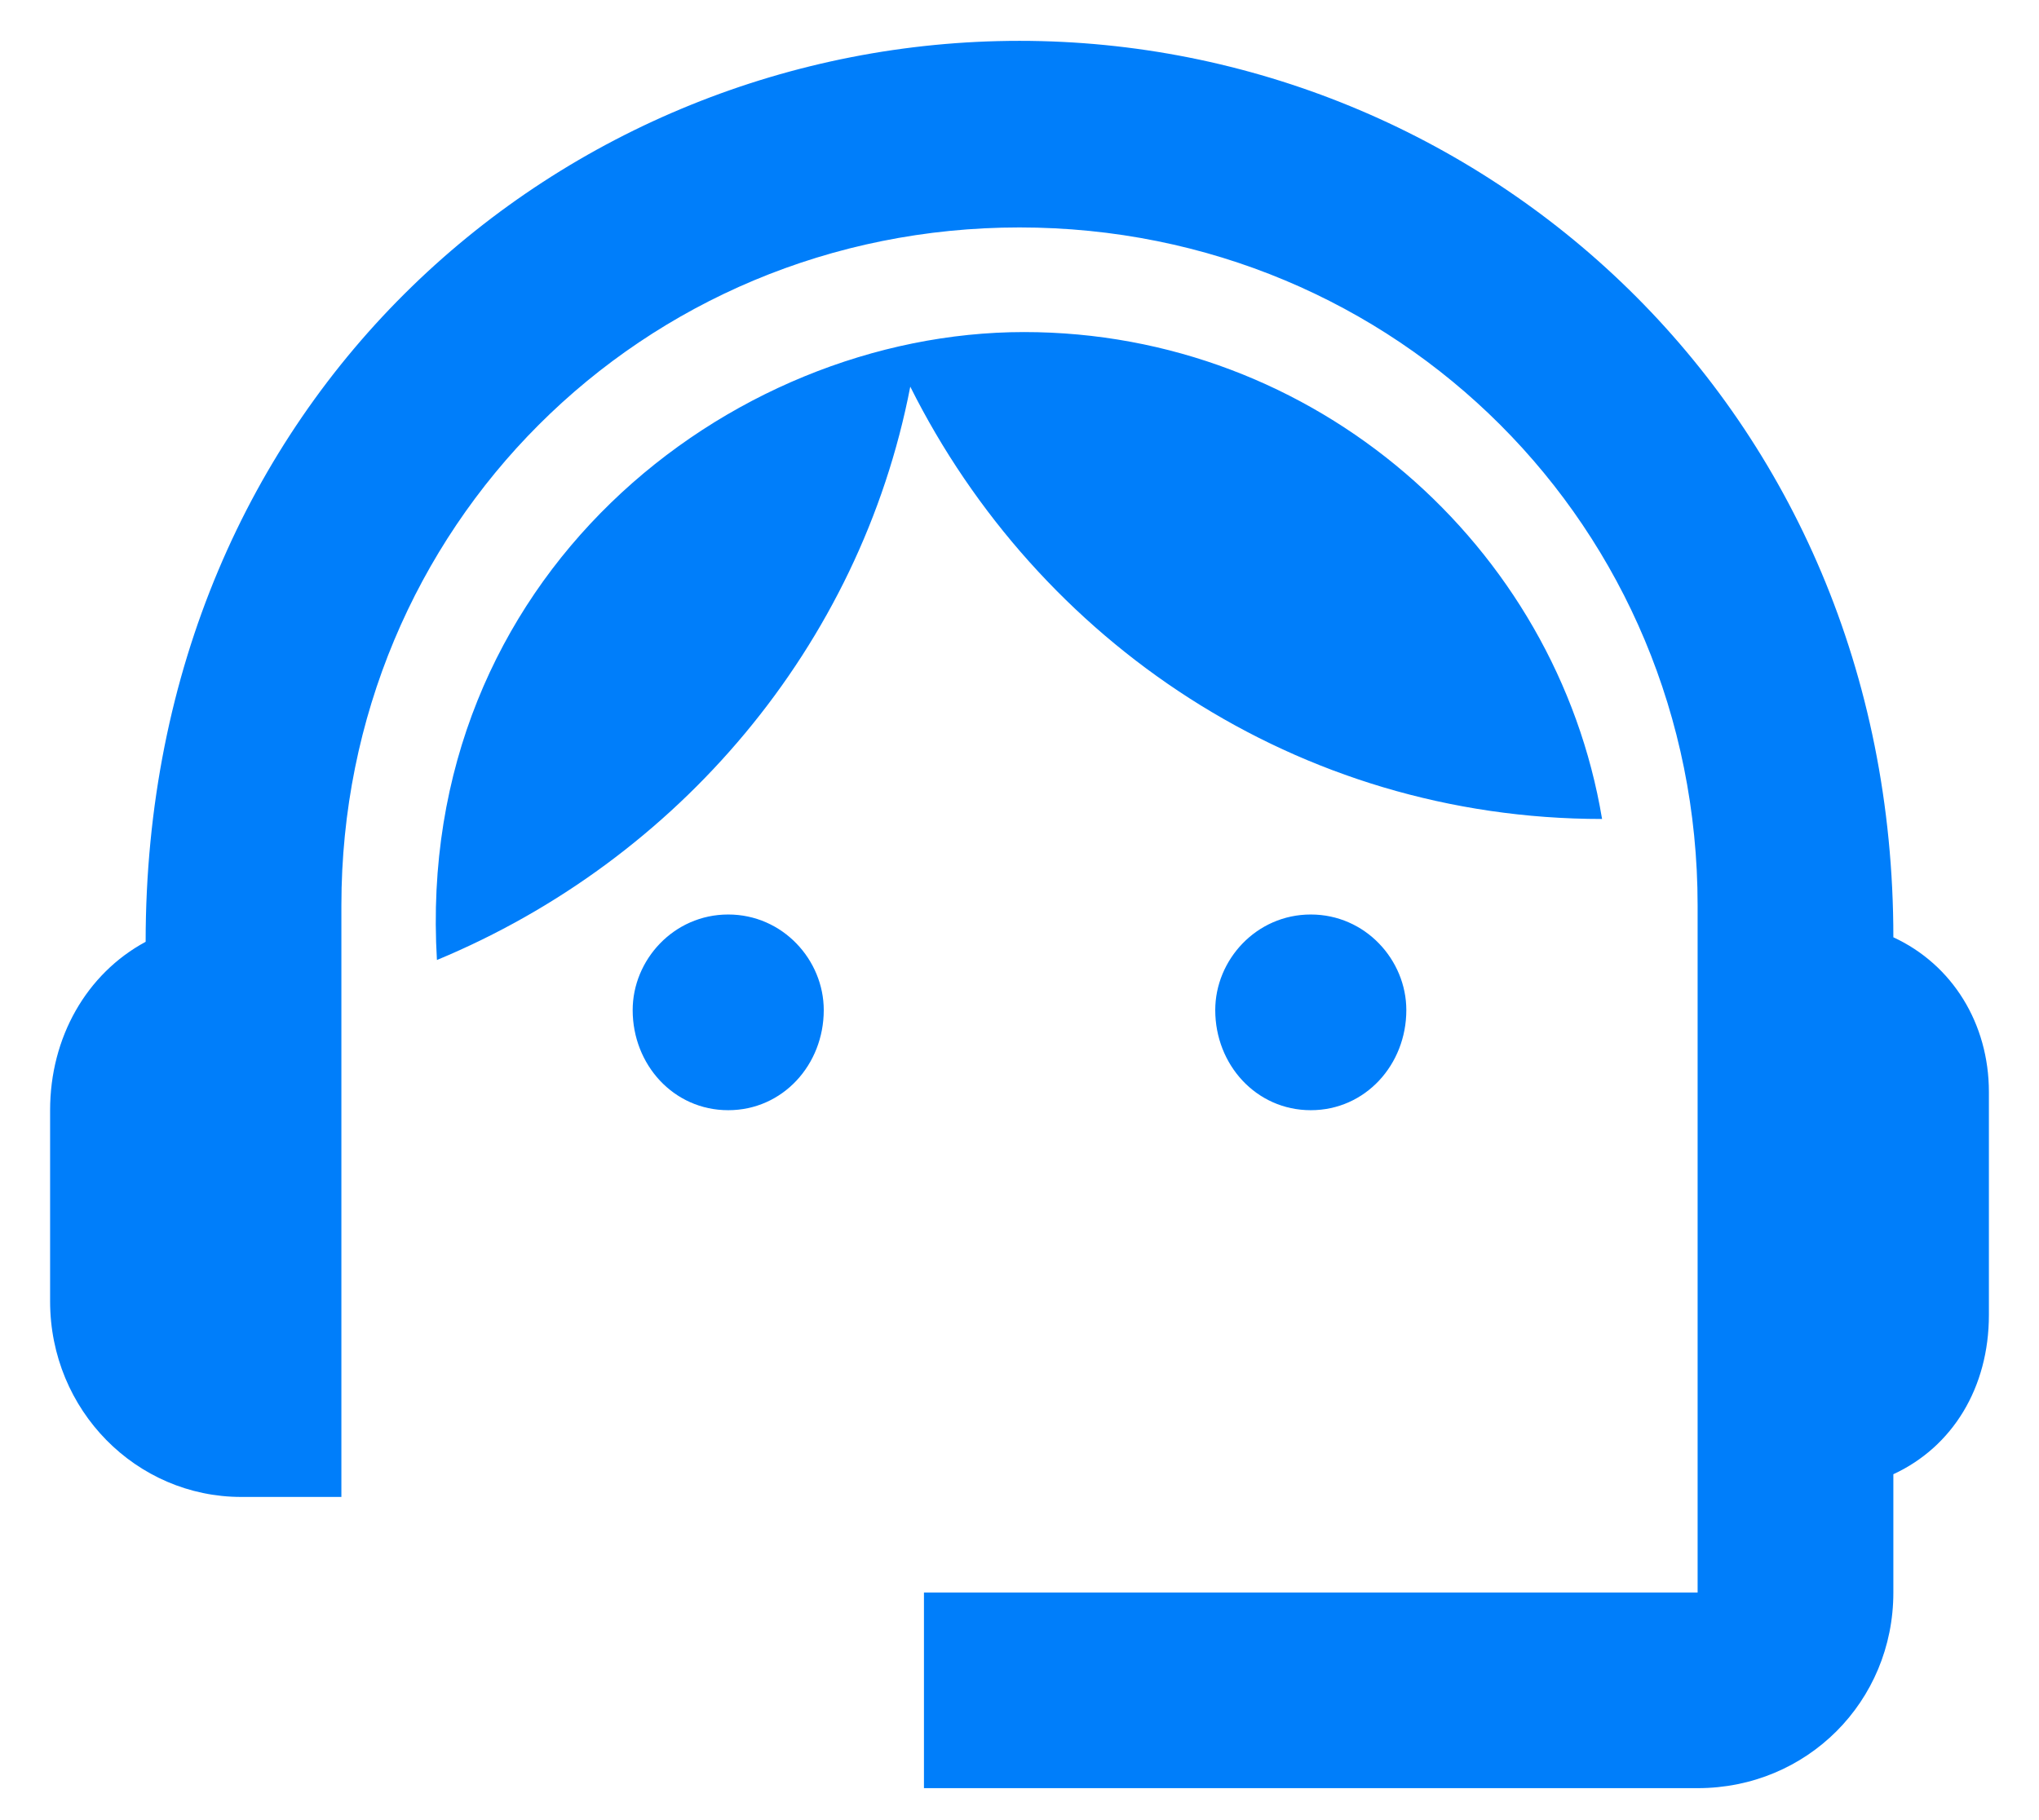 <svg width="28" height="25" viewBox="0 0 28 25" fill="none" xmlns="http://www.w3.org/2000/svg">
<path d="M26 12.874C26 5.561 20.312 0.561 14 0.561C7.75 0.561 2 5.436 2 12.936C1.188 13.374 0.688 14.249 0.688 15.249V17.874C0.688 19.374 1.875 20.561 3.312 20.561H4.688V12.436C4.688 7.249 8.812 3.124 14 3.124C19.188 3.124 23.312 7.249 23.312 12.436V21.874H12.688V24.561H23.312C24.812 24.561 26 23.374 26 21.874V20.249C26.812 19.874 27.312 19.061 27.312 18.061V14.999C27.312 14.061 26.812 13.249 26 12.874ZM8.688 13.874C8.688 13.186 9.25 12.561 10 12.561C10.75 12.561 11.312 13.186 11.312 13.874C11.312 14.624 10.75 15.249 10 15.249C9.25 15.249 8.688 14.624 8.688 13.874ZM16.688 13.874C16.688 13.186 17.25 12.561 18 12.561C18.75 12.561 19.312 13.186 19.312 13.874C19.312 14.624 18.75 15.249 18 15.249C17.25 15.249 16.688 14.624 16.688 13.874ZM22 11.249C21.375 7.499 18.062 4.561 14.062 4.561C10 4.561 5.688 7.936 6 13.186C9.312 11.811 11.812 8.874 12.5 5.311C14.25 8.811 17.812 11.249 22 11.249Z" fill="#007EFA"/>
</svg>
